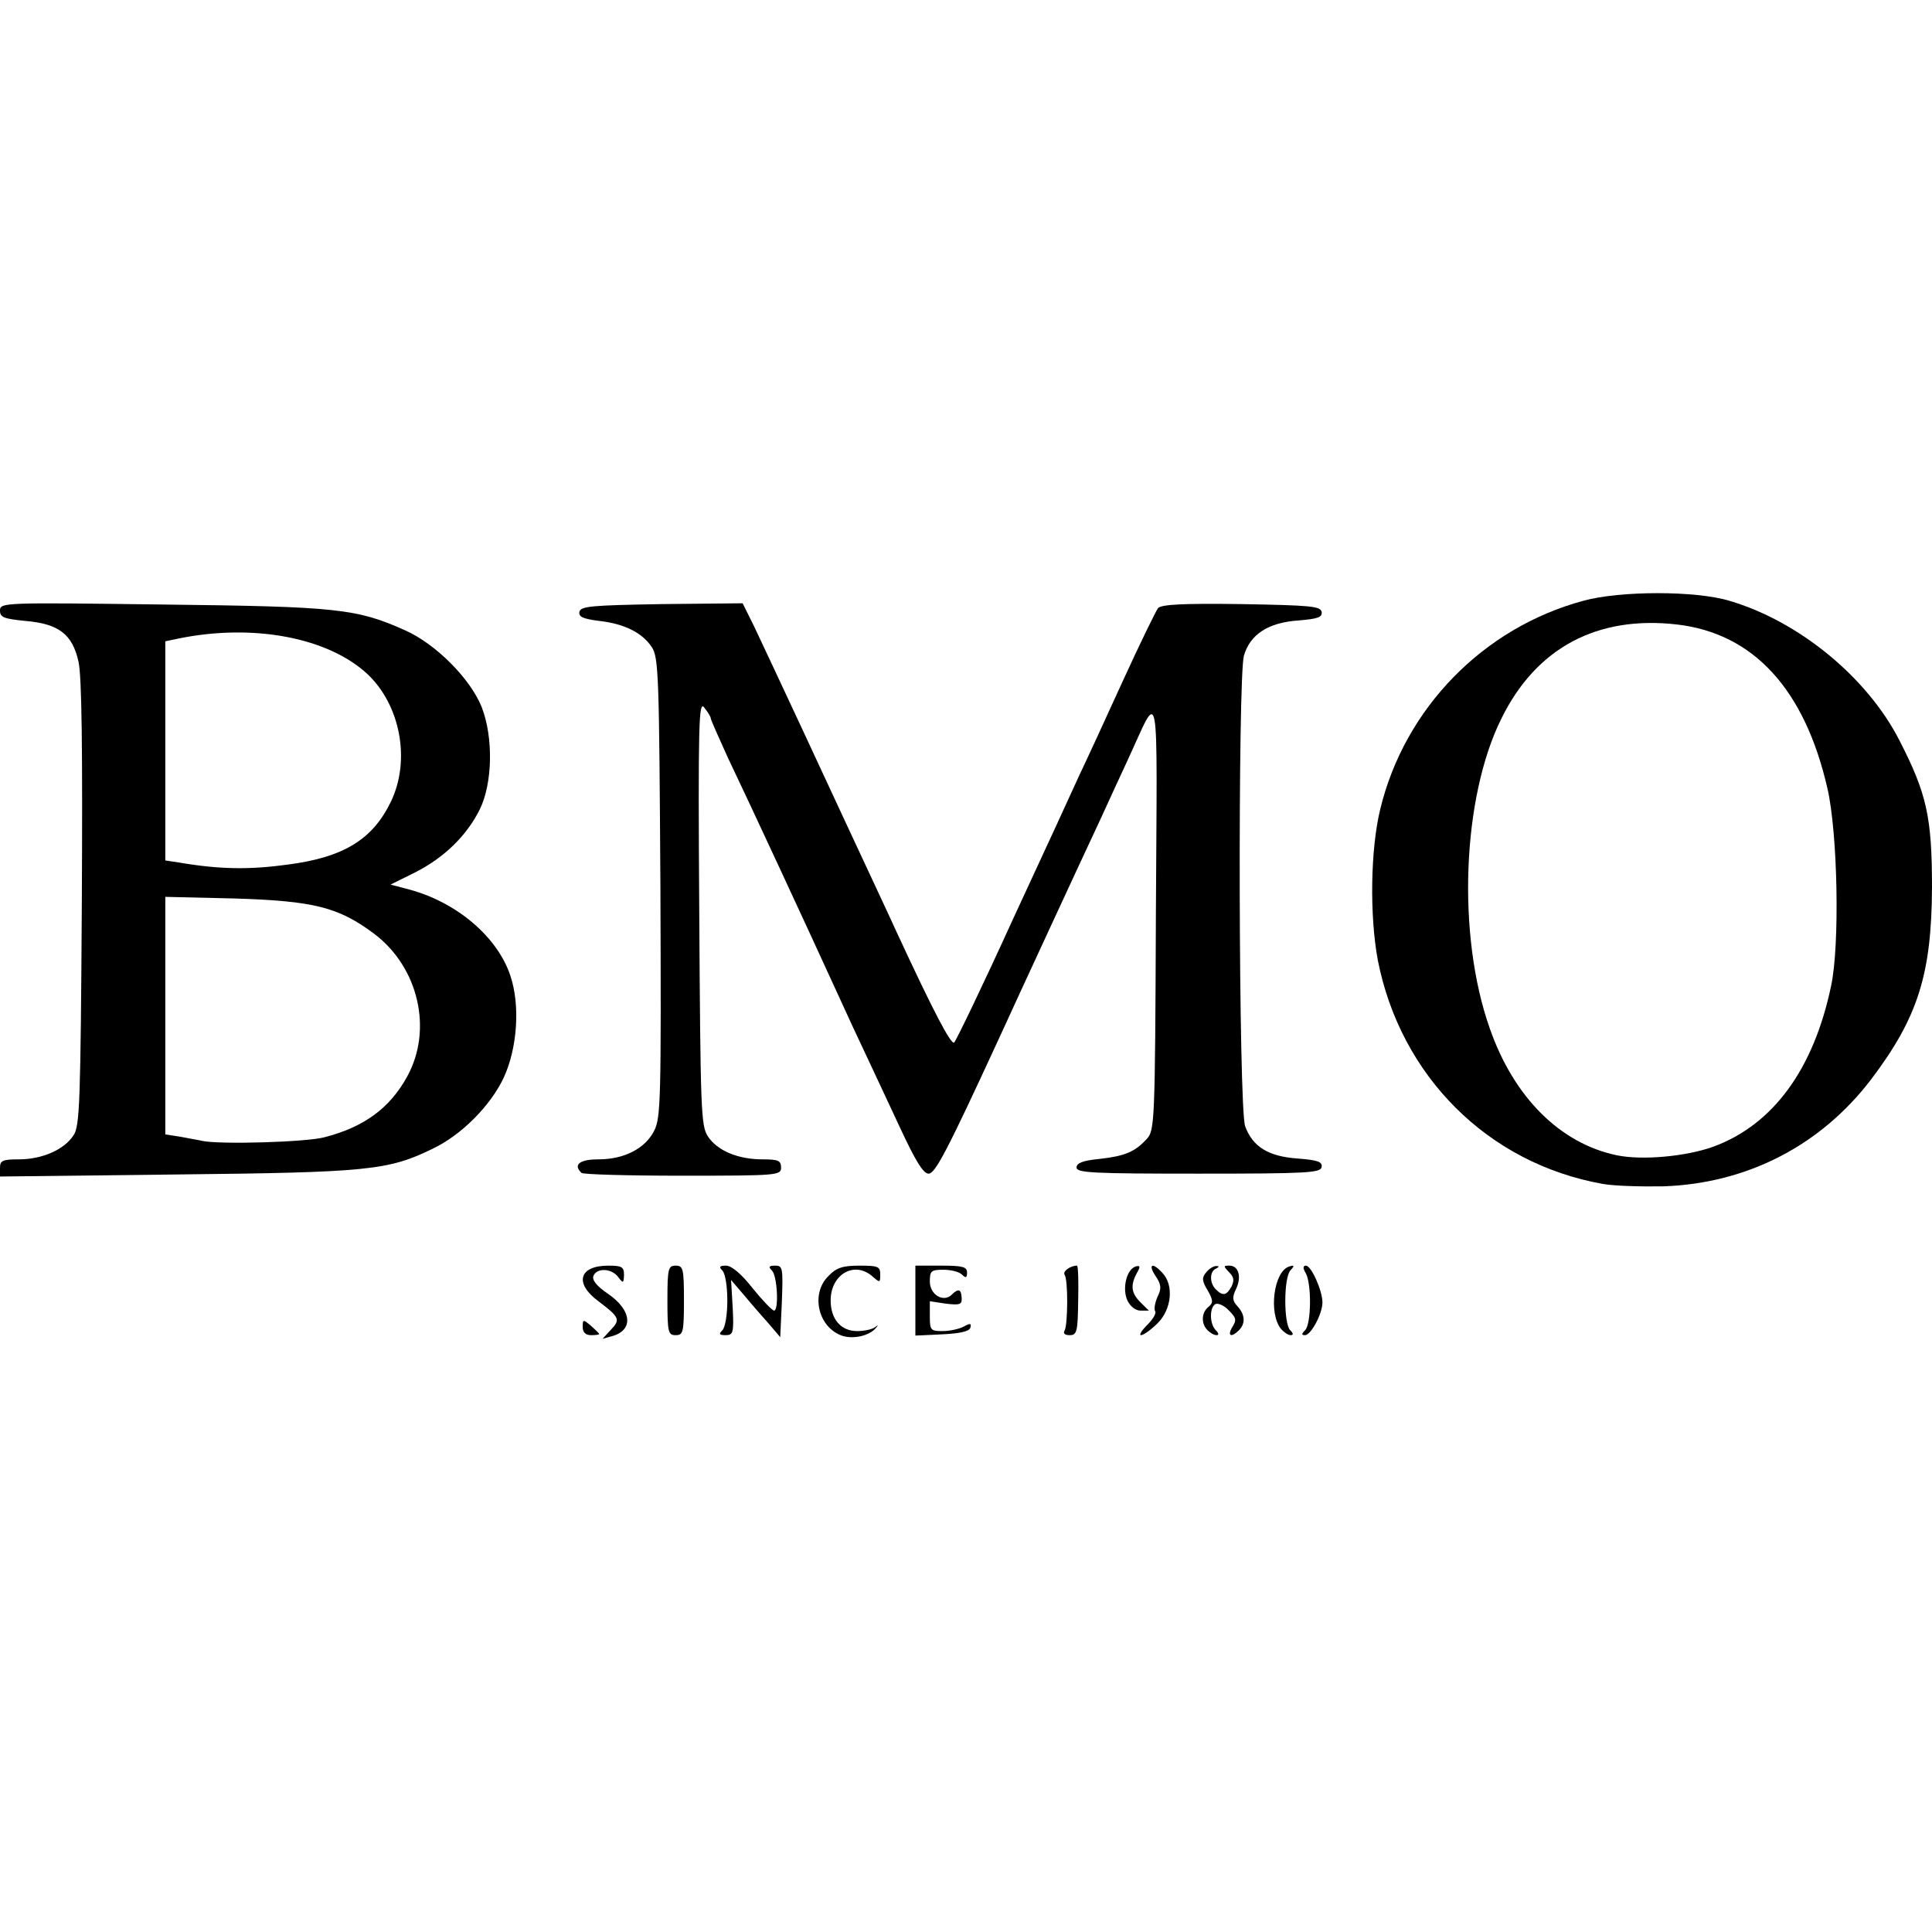 <svg width="114" height="114" viewBox="0 0 114 114" fill="none" xmlns="http://www.w3.org/2000/svg">
<path d="M36.041 78.469C36.626 77.866 36.553 77.721 35.309 76.78C33.871 75.719 34.163 74.681 35.895 74.681C36.699 74.681 36.821 74.754 36.821 75.236C36.797 75.719 36.773 75.743 36.48 75.357C36.09 74.826 35.212 74.802 35.017 75.284C34.919 75.526 35.212 75.888 35.846 76.322C37.309 77.311 37.407 78.517 36.065 78.855L35.553 79L36.041 78.469Z" fill="black"/>
<path d="M49.599 78.783C48.234 78.228 47.844 76.298 48.892 75.284C49.356 74.802 49.721 74.681 50.721 74.681C51.819 74.681 51.94 74.73 51.94 75.212C51.94 75.695 51.916 75.695 51.501 75.333C50.428 74.368 49.014 75.188 49.014 76.732C49.014 77.842 49.624 78.542 50.575 78.542C50.989 78.542 51.477 78.445 51.648 78.3C51.843 78.156 51.843 78.18 51.648 78.397C51.233 78.855 50.233 79.048 49.599 78.783Z" fill="black"/>
<path d="M34.383 78.3C34.383 77.842 34.407 77.842 34.87 78.228C35.139 78.469 35.358 78.686 35.358 78.711C35.358 78.759 35.139 78.783 34.87 78.783C34.553 78.783 34.383 78.614 34.383 78.3Z" fill="black"/>
<path d="M39.382 76.732C39.382 74.85 39.431 74.681 39.87 74.681C40.309 74.681 40.357 74.85 40.357 76.732C40.357 78.614 40.309 78.783 39.87 78.783C39.431 78.783 39.382 78.614 39.382 76.732Z" fill="black"/>
<path d="M42.625 78.493C42.796 78.324 42.917 77.552 42.917 76.732C42.917 75.912 42.796 75.14 42.625 74.971C42.405 74.754 42.454 74.681 42.844 74.681C43.161 74.681 43.747 75.164 44.405 76.008C44.99 76.732 45.551 77.311 45.673 77.335C45.966 77.335 45.868 75.285 45.551 74.971C45.332 74.754 45.356 74.681 45.746 74.681C46.185 74.681 46.209 74.826 46.136 76.78L46.039 78.903L45.405 78.156C45.039 77.745 44.381 76.998 43.942 76.467L43.137 75.526L43.234 77.166C43.308 78.638 43.259 78.783 42.82 78.783C42.43 78.783 42.405 78.71 42.625 78.493Z" fill="black"/>
<path d="M54.013 76.732V74.681H55.549C56.817 74.681 57.061 74.754 57.061 75.091C57.061 75.405 56.988 75.429 56.768 75.212C56.597 75.043 56.11 74.923 55.671 74.923C54.939 74.923 54.866 74.995 54.866 75.622C54.866 76.394 55.671 76.877 56.159 76.394C56.549 76.008 56.719 76.057 56.744 76.587C56.768 76.973 56.646 77.022 55.817 76.925L54.866 76.78V77.673C54.866 78.493 54.915 78.542 55.622 78.542C56.037 78.542 56.597 78.421 56.866 78.276C57.256 78.059 57.329 78.083 57.256 78.349C57.183 78.566 56.622 78.686 55.573 78.735L54.013 78.807V76.732Z" fill="black"/>
<path d="M62.816 78.517C63.011 78.18 63.035 75.526 62.816 75.212C62.694 75.019 63.157 74.681 63.547 74.681C63.62 74.681 63.645 75.598 63.62 76.732C63.596 78.59 63.547 78.783 63.108 78.783C62.84 78.783 62.718 78.686 62.816 78.517Z" fill="black"/>
<path d="M67.693 78.18C68.034 77.842 68.254 77.48 68.156 77.359C68.083 77.239 68.156 76.853 68.302 76.515C68.546 76.032 68.522 75.791 68.181 75.285C67.717 74.585 68.01 74.464 68.595 75.116C69.278 75.84 69.132 77.263 68.302 78.083C67.912 78.469 67.473 78.783 67.327 78.783C67.205 78.783 67.352 78.517 67.693 78.18Z" fill="black"/>
<path d="M71.253 78.493C70.863 78.107 70.887 77.456 71.302 77.118C71.594 76.877 71.594 76.732 71.253 76.129C70.912 75.574 70.912 75.381 71.18 75.067C71.351 74.85 71.643 74.681 71.79 74.706C71.96 74.706 71.936 74.754 71.765 74.85C71.375 74.995 71.351 75.695 71.741 76.081C72.155 76.491 72.375 76.443 72.667 75.912C72.838 75.55 72.814 75.357 72.521 75.067C72.18 74.706 72.18 74.681 72.546 74.681C73.082 74.681 73.277 75.333 72.936 76.057C72.692 76.563 72.716 76.756 73.033 77.094C73.472 77.576 73.496 78.107 73.106 78.493C72.643 78.952 72.399 78.831 72.716 78.3C72.984 77.89 72.936 77.745 72.497 77.311C72.228 77.022 71.863 76.877 71.716 76.949C71.351 77.166 71.375 78.131 71.741 78.493C71.912 78.662 71.936 78.783 71.79 78.783C71.643 78.783 71.424 78.662 71.253 78.493Z" fill="black"/>
<path d="M75.593 78.421C74.837 77.504 75.154 74.995 76.081 74.73C76.374 74.633 76.398 74.681 76.154 74.947C75.74 75.357 75.74 78.107 76.13 78.493C76.325 78.686 76.325 78.783 76.154 78.783C76.008 78.783 75.764 78.614 75.593 78.421Z" fill="black"/>
<path d="M77.008 78.493C77.374 78.131 77.398 75.791 77.057 75.14C76.862 74.826 76.886 74.681 77.057 74.681C77.374 74.681 78.032 76.153 78.032 76.853C78.032 77.528 77.349 78.783 77.008 78.783C76.788 78.783 76.788 78.71 77.008 78.493Z" fill="black"/>
<path d="M66.522 76.732C66.205 76.033 66.473 74.899 67.01 74.73C67.278 74.657 67.302 74.73 67.083 75.116C66.693 75.84 66.742 76.298 67.302 76.853L67.79 77.335H67.302C67.01 77.335 66.693 77.094 66.522 76.732Z" fill="black"/>
<path d="M94.565 69.856C87.786 68.65 82.641 63.487 81.3 56.659C80.812 54.029 80.861 50.121 81.446 47.733C82.885 41.797 87.518 37.045 93.419 35.452C95.589 34.849 100.076 34.849 102.051 35.452C106.148 36.659 110.172 39.964 112.074 43.679C113.683 46.816 114 48.191 114 52.365C113.976 57.48 113.171 60.037 110.416 63.68C107.441 67.588 103.1 69.832 98.15 70.001C96.809 70.025 95.199 69.977 94.565 69.856ZM101.1 67.661C104.636 66.358 107.026 63.077 108.05 58.155C108.562 55.767 108.44 49.18 107.831 46.526C106.49 40.664 103.466 37.383 98.979 36.852C94.248 36.297 90.639 38.227 88.591 42.401C86.274 47.057 85.957 55.188 87.908 60.688C89.323 64.742 92.054 67.468 95.394 68.167C96.906 68.481 99.491 68.24 101.1 67.661Z" fill="black"/>
<path d="M0 68.915C0 68.481 0.146 68.409 1.122 68.409C2.487 68.409 3.804 67.83 4.341 66.985C4.706 66.454 4.755 65.055 4.828 53.33C4.877 44.21 4.828 39.916 4.633 39.047C4.267 37.407 3.463 36.803 1.463 36.635C0.219 36.514 0 36.417 0 36.031C0 35.549 0.171 35.549 9.583 35.67C19.898 35.79 21.044 35.911 23.897 37.19C25.702 37.986 27.774 40.06 28.433 41.749C29.116 43.535 29.067 46.213 28.311 47.757C27.531 49.325 26.189 50.628 24.458 51.496L23.044 52.196L24.141 52.485C26.945 53.233 29.36 55.284 30.116 57.576C30.701 59.313 30.53 61.846 29.725 63.584C28.945 65.248 27.214 66.985 25.531 67.781C22.922 69.06 21.703 69.181 10.437 69.301L0 69.422V68.915ZM19.142 67.106C21.483 66.503 22.995 65.393 24.019 63.535C25.555 60.761 24.702 57.069 22.068 55.091C19.971 53.523 18.508 53.161 13.851 53.016L9.754 52.92V59.94V66.937L10.681 67.082C11.168 67.178 11.754 67.275 11.949 67.323C13.022 67.54 18.069 67.395 19.142 67.106ZM16.996 51.014C20.313 50.58 21.995 49.518 23.068 47.298C24.239 44.862 23.629 41.605 21.678 39.771C19.362 37.624 14.972 36.779 10.559 37.672L9.754 37.841V44.307V50.773L10.559 50.893C12.948 51.303 14.729 51.327 16.996 51.014Z" fill="black"/>
<path d="M34.31 69.205C33.798 68.722 34.212 68.409 35.31 68.409C36.822 68.409 38.065 67.781 38.602 66.72C38.992 65.948 39.016 64.862 38.968 52.365C38.894 39.916 38.87 38.782 38.455 38.179C37.895 37.334 36.846 36.803 35.334 36.635C34.383 36.514 34.139 36.393 34.188 36.104C34.261 35.766 34.895 35.718 39.041 35.645L43.82 35.597L44.503 36.972C44.869 37.744 46.137 40.447 47.307 42.956C48.478 45.489 49.746 48.191 50.111 48.987C51.062 51.038 52.404 53.885 52.916 55.019C55.086 59.699 56.135 61.702 56.305 61.509C56.427 61.388 57.988 58.155 59.744 54.295C61.524 50.459 63.304 46.599 63.694 45.73C64.109 44.862 65.255 42.377 66.254 40.181C67.254 37.986 68.205 36.056 68.327 35.887C68.522 35.669 69.717 35.597 73.253 35.645C77.325 35.718 77.91 35.766 77.984 36.104C78.032 36.417 77.788 36.514 76.618 36.611C74.838 36.731 73.765 37.431 73.399 38.685C73.033 40.012 73.082 65.393 73.472 66.454C73.911 67.661 74.838 68.24 76.569 68.36C77.788 68.457 78.032 68.553 77.984 68.867C77.91 69.205 77.154 69.253 70.717 69.253C64.474 69.253 63.523 69.205 63.523 68.891C63.523 68.626 63.889 68.481 64.864 68.385C66.376 68.216 66.962 67.974 67.669 67.202C68.132 66.696 68.156 66.261 68.205 53.957C68.278 39.675 68.473 40.688 66.523 44.886C66.035 45.947 65.303 47.516 64.913 48.384C64.06 50.194 60.085 58.782 58.939 61.291C55.891 67.902 55.184 69.253 54.793 69.253C54.476 69.253 54.013 68.481 53.135 66.599C52.452 65.152 51.575 63.246 51.16 62.377C50.745 61.509 49.892 59.675 49.258 58.276C47.77 55.019 44.259 47.443 42.942 44.693C42.406 43.511 41.943 42.473 41.943 42.401C41.943 42.304 41.772 42.015 41.552 41.749C41.235 41.315 41.187 42.57 41.26 53.812C41.333 65.513 41.357 66.43 41.772 67.058C42.333 67.902 43.552 68.409 44.991 68.409C45.917 68.409 46.088 68.481 46.088 68.891C46.088 69.35 45.917 69.374 40.284 69.374C37.09 69.374 34.383 69.301 34.31 69.205Z" fill="black"/>
</svg>
